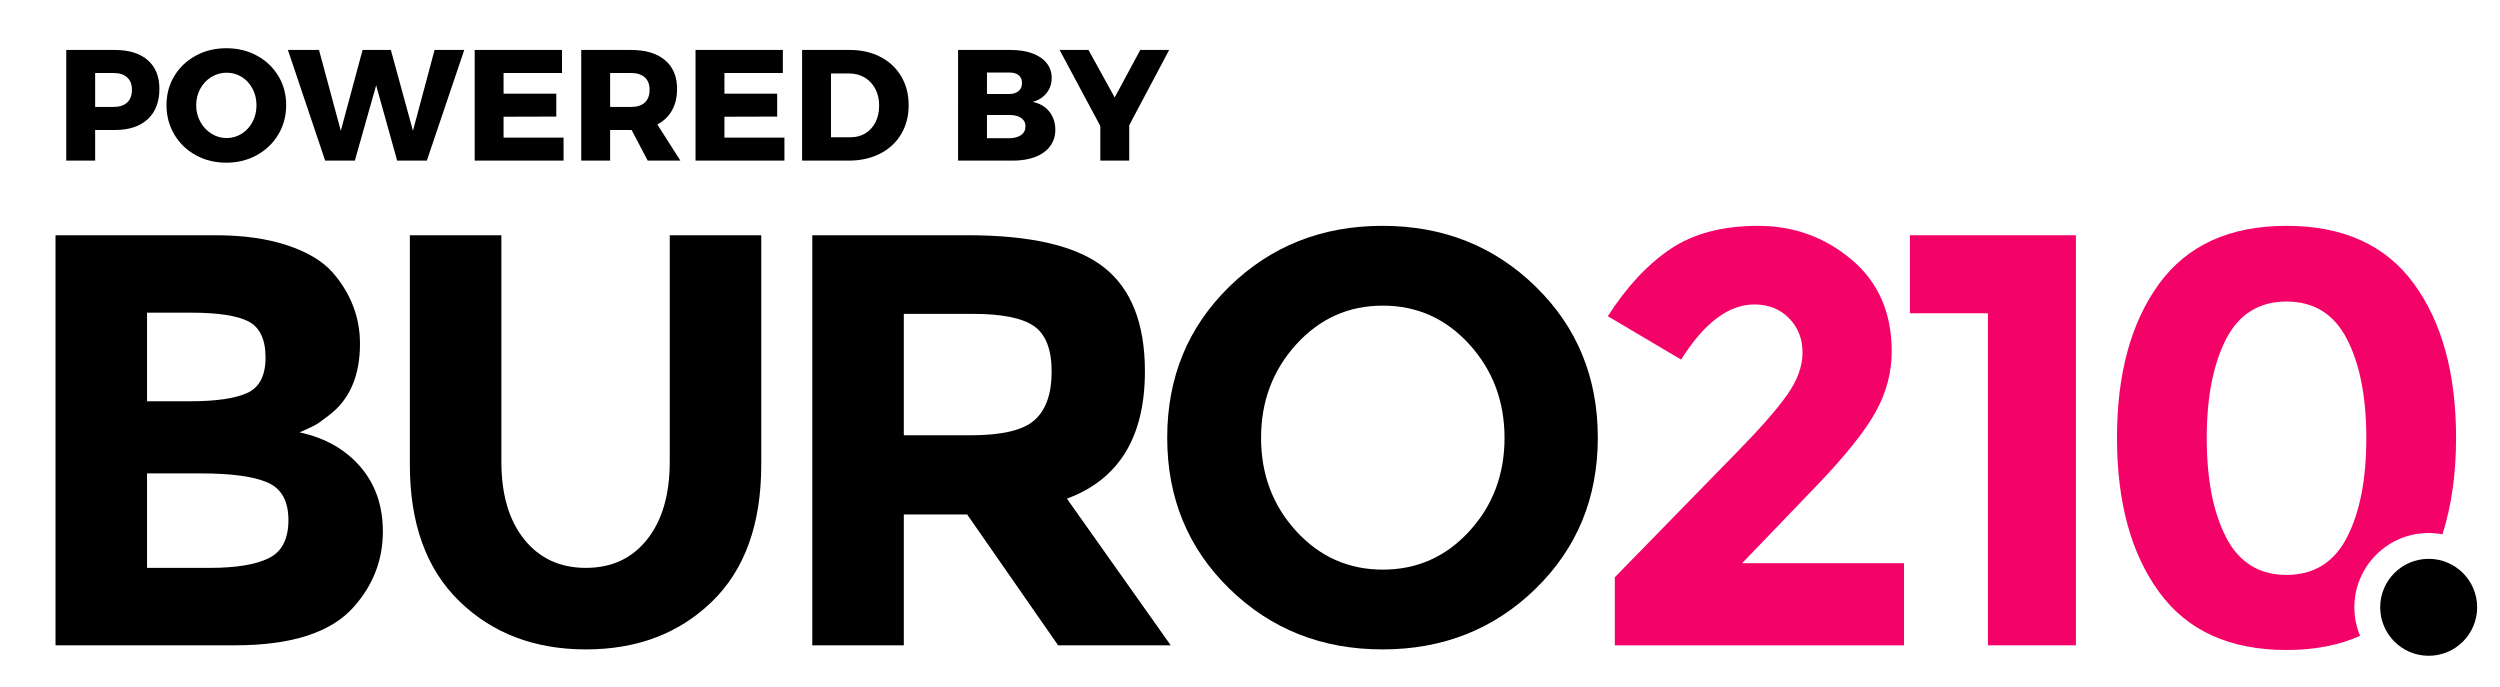 <?xml version="1.0" encoding="utf-8"?>
<!-- Generator: Adobe Illustrator 16.0.0, SVG Export Plug-In . SVG Version: 6.00 Build 0)  -->
<!DOCTYPE svg PUBLIC "-//W3C//DTD SVG 1.1//EN" "http://www.w3.org/Graphics/SVG/1.1/DTD/svg11.dtd">
<svg version="1.1" id="Layer_1" xmlns="http://www.w3.org/2000/svg" xmlns:xlink="http://www.w3.org/1999/xlink" x="0px" y="0px"
	 width="714.524px" height="196.343px" viewBox="0 0 714.524 196.343" enable-background="new 0 0 714.524 196.343"
	 xml:space="preserve">
<g>
	<path d="M67.176,184.435H15.867V67.233h45.608c7.936,0,14.78,0.948,20.538,2.852c5.758,1.9,10.089,4.471,12.995,7.709
		c5.253,6.036,7.881,12.858,7.881,20.458c0,9.166-2.964,15.984-8.888,20.455c-2.012,1.569-3.411,2.542-4.19,2.932
		c-0.786,0.396-2.181,1.038-4.193,1.933c7.265,1.564,13.048,4.831,17.354,9.807c4.301,4.976,6.454,11.149,6.454,18.526
		c0,8.163-2.794,15.371-8.383,21.63C94.561,180.801,83.271,184.435,67.176,184.435z M42.026,114.683h12.407
		c7.265,0,12.659-0.782,16.178-2.347c3.522-1.565,5.282-4.947,5.282-10.146c0-5.196-1.622-8.632-4.864-10.312
		c-3.241-1.673-8.718-2.514-16.431-2.514H42.026V114.683z M42.026,162.304h17.938c7.489,0,13.107-0.923,16.854-2.77
		c3.743-1.846,5.617-5.473,5.617-10.896s-1.987-9-5.953-10.73c-3.97-1.734-10.312-2.603-19.03-2.603H42.026V162.304z"/>
</g>
<g>
	<path d="M149.835,154.169c4.36,5.423,10.229,8.134,17.606,8.134s13.219-2.711,17.52-8.134c4.302-5.423,6.458-12.829,6.458-22.218
		V67.233h26.155v65.558c0,16.994-4.694,30.043-14.084,39.15c-9.389,9.111-21.406,13.666-36.049,13.666
		c-14.646,0-26.689-4.583-36.132-13.748c-9.447-9.166-14.17-22.19-14.17-39.068V67.233h26.159v64.718
		C143.298,141.34,145.477,148.747,149.835,154.169z"/>
</g>
<g>
	<path d="M327.228,106.131c0,18.782-7.436,30.911-22.298,36.384l29.675,41.919h-32.191l-25.99-37.391h-18.107v37.391H232.16V67.233
		h44.433c18.22,0,31.21,3.076,38.985,9.22C323.344,82.604,327.228,92.498,327.228,106.131z M295.706,120.049
		c3.242-2.906,4.865-7.518,4.865-13.835c0-6.31-1.677-10.644-5.03-12.995c-3.353-2.343-9.224-3.519-17.606-3.519h-19.618v34.708
		h19.113C286.371,124.408,292.465,122.959,295.706,120.049z"/>
</g>
<g>
	<path d="M438.898,168.253c-11.849,11.567-26.438,17.354-43.763,17.354c-17.329,0-31.913-5.787-43.762-17.354
		c-11.848-11.567-17.772-25.961-17.772-43.174s5.925-31.607,17.772-43.174c11.849-11.571,26.433-17.358,43.762-17.358
		c17.325,0,31.914,5.787,43.763,17.358c11.848,11.567,17.772,25.96,17.772,43.174S450.746,156.686,438.898,168.253z M430.01,125.162
		c0-10.453-3.354-19.366-10.059-26.743c-6.708-7.377-14.95-11.065-24.731-11.065c-9.782,0-18.025,3.688-24.731,11.065
		c-6.707,7.377-10.061,16.291-10.061,26.743c0,10.453,3.354,19.341,10.061,26.66c6.706,7.324,14.949,10.983,24.731,10.983
		c9.781,0,18.023-3.659,24.731-10.983C426.656,144.502,430.01,135.615,430.01,125.162z"/>
</g>
<g>
	<path fill="#F30368" d="M510.74,112.92c2.962-4.19,4.442-8.243,4.442-12.155c0-3.912-1.283-7.179-3.854-9.808
		c-2.574-2.628-5.869-3.94-9.894-3.94c-7.377,0-14.365,5.257-20.957,15.76L459.52,90.37c5.473-8.494,11.482-14.92,18.023-19.283
		c6.538-4.359,14.862-6.541,24.984-6.541c10.113,0,19.002,3.216,26.656,9.642c7.656,6.432,11.487,15.176,11.487,26.242
		c0,6.036-1.538,11.819-4.612,17.354c-3.073,5.535-8.746,12.602-17.019,21.212l-21.125,21.965h46.274v23.473h-82.658v-19.449
		l34.372-35.213C502.834,122.731,507.776,117.113,510.74,112.92z"/>
</g>
<g>
	<path fill="#F30368" d="M545.868,67.233h47.45v117.202h-25.151V89.534h-22.299V67.233z"/>
</g>
<g>
	<circle cx="694.138" cy="173.574" r="13.854"/>
</g>
<g>
	<g>
		<path fill="#F30368" d="M672.902,173.575c0-11.711,9.522-21.239,21.235-21.239c1.348,0,2.661,0.141,3.937,0.381
			c2.567-8.024,3.896-17.181,3.896-27.555c0-18.386-4.024-33.085-12.072-44.097c-8.049-11.008-20.18-16.518-36.388-16.518
			c-16.207,0-28.332,5.51-36.384,16.518c-8.048,11.012-12.072,25.711-12.072,44.097c0,18.389,4.024,33.089,12.072,44.097
			c8.052,11.012,20.177,16.518,36.384,16.518c8.005,0,15.012-1.356,21.027-4.046C673.484,179.221,672.902,176.466,672.902,173.575z
			 M653.51,164.316c-7.822,0-13.578-3.578-17.266-10.734c-3.691-7.15-5.536-16.597-5.536-28.337c0-11.736,1.845-21.179,5.536-28.333
			c3.688-7.153,9.443-10.73,17.266-10.73c7.826,0,13.582,3.577,17.272,10.73c3.688,7.154,5.533,16.597,5.533,28.333
			c0,11.741-1.845,21.188-5.533,28.337C667.092,160.738,661.336,164.316,653.51,164.316z"/>
	</g>
</g>
<g>
	<path d="M42.22,17.189c2.226,1.94,3.339,4.67,3.339,8.189c0,3.73-1.113,6.626-3.339,8.686c-2.227,2.061-5.355,3.091-9.386,3.091
		h-5.64v8.754h-8.257V14.278h13.897C36.865,14.278,39.993,15.249,42.22,17.189z M36.331,29.304c0.917-0.842,1.376-2.06,1.376-3.655
		c0-1.534-0.459-2.714-1.376-3.542c-0.918-0.827-2.219-1.241-3.903-1.241h-5.234v9.701h5.234
		C34.112,30.567,35.413,30.146,36.331,29.304z"/>
	<path d="M73.421,15.903c2.602,1.415,4.648,3.354,6.137,5.821c1.489,2.467,2.234,5.234,2.234,8.303c0,3.099-0.745,5.896-2.234,8.393
		c-1.489,2.497-3.535,4.467-6.137,5.911c-2.602,1.444-5.513,2.166-8.731,2.166c-3.219,0-6.129-0.714-8.731-2.143
		c-2.603-1.429-4.648-3.399-6.137-5.911c-1.489-2.511-2.234-5.316-2.234-8.415c0-3.068,0.745-5.836,2.234-8.303
		c1.489-2.466,3.534-4.406,6.137-5.821c2.602-1.414,5.512-2.121,8.731-2.121C67.908,13.782,70.819,14.489,73.421,15.903z
		 M60.426,21.994c-1.339,0.812-2.399,1.934-3.181,3.362c-0.782,1.429-1.173,3-1.173,4.715c0,1.745,0.398,3.332,1.195,4.76
		c0.797,1.429,1.857,2.557,3.181,3.384c1.324,0.828,2.768,1.241,4.332,1.241c1.563,0,3-0.413,4.309-1.241
		c1.309-0.827,2.338-1.955,3.091-3.384c0.751-1.428,1.128-3.015,1.128-4.76c0-1.715-0.376-3.286-1.128-4.715
		c-0.752-1.428-1.782-2.549-3.091-3.362c-1.309-0.812-2.746-1.218-4.309-1.218C63.216,20.776,61.764,21.182,60.426,21.994z"/>
	<path d="M124.206,14.278h8.483l-10.694,31.631h-8.483l-6.001-21.523l-6.092,21.523h-8.483L82.288,14.278h8.889l6.227,23.103
		l6.227-23.103h8.077l6.317,23.103L124.206,14.278z"/>
	<path d="M135.667,14.278h24.953v6.588h-16.695v5.911h15.071v6.542l-15.071,0.045v5.956h17.146v6.588h-25.404V14.278z"/>
	<path d="M185.121,45.909l-4.603-8.754h-0.181h-5.956v8.754h-8.257V14.278h14.213c4.181,0,7.423,0.97,9.724,2.911
		c2.301,1.94,3.452,4.67,3.452,8.189c0,2.377-0.481,4.43-1.444,6.159c-0.963,1.73-2.362,3.076-4.196,4.039l6.588,10.333H185.121z
		 M174.381,30.567h6.001c1.684,0,2.985-0.421,3.903-1.263c0.917-0.842,1.376-2.06,1.376-3.655c0-1.534-0.459-2.714-1.376-3.542
		c-0.918-0.827-2.219-1.241-3.903-1.241h-6.001V30.567z"/>
	<path d="M198.792,14.278h24.953v6.588H207.05v5.911h15.071v6.542l-15.071,0.045v5.956h17.146v6.588h-25.404V14.278z"/>
	<path d="M251.652,16.264c2.542,1.324,4.519,3.181,5.934,5.573c1.414,2.392,2.121,5.137,2.121,8.235
		c0,3.099-0.715,5.851-2.144,8.257c-1.429,2.407-3.444,4.272-6.046,5.595c-2.602,1.324-5.588,1.985-8.957,1.985h-13.311V14.278
		h13.627C246.185,14.278,249.11,14.94,251.652,16.264z M247.343,38.103c1.233-0.751,2.195-1.82,2.888-3.204
		c0.691-1.383,1.038-2.962,1.038-4.738c0-1.805-0.369-3.399-1.105-4.783c-0.737-1.383-1.752-2.459-3.046-3.226
		s-2.768-1.151-4.422-1.151h-5.189v18.229h5.595C244.696,39.231,246.109,38.855,247.343,38.103z"/>
	<path d="M295.059,15.249c1.76,0.647,3.121,1.572,4.083,2.775c0.962,1.204,1.444,2.617,1.444,4.242c0,1.655-0.489,3.099-1.466,4.332
		c-0.978,1.234-2.309,2.076-3.993,2.527c2.015,0.392,3.602,1.309,4.76,2.752c1.158,1.444,1.737,3.189,1.737,5.234
		c0,1.775-0.497,3.332-1.489,4.67c-0.993,1.339-2.407,2.362-4.241,3.068c-1.835,0.708-3.986,1.061-6.453,1.061h-15.612V14.278
		h15.026C291.231,14.278,293.299,14.602,295.059,15.249z M291.111,26.033c0.662-0.556,0.993-1.331,0.993-2.324
		c0-0.962-0.331-1.707-0.993-2.233c-0.662-0.526-1.564-0.774-2.708-0.745h-6.317v6.137h6.317
		C289.546,26.868,290.449,26.59,291.111,26.033z M291.833,38.6c0.842-0.602,1.263-1.444,1.263-2.527
		c0-0.993-0.421-1.783-1.263-2.369c-0.843-0.586-1.985-0.864-3.43-0.835h-6.317v6.633h6.317
		C289.848,39.502,290.99,39.202,291.833,38.6z"/>
	<path d="M334.157,14.278l-11.416,21.523v10.107h-8.257v-9.882l-11.642-21.749h8.257l7.49,13.582l7.31-13.582H334.157z"/>
</g>
</svg>
